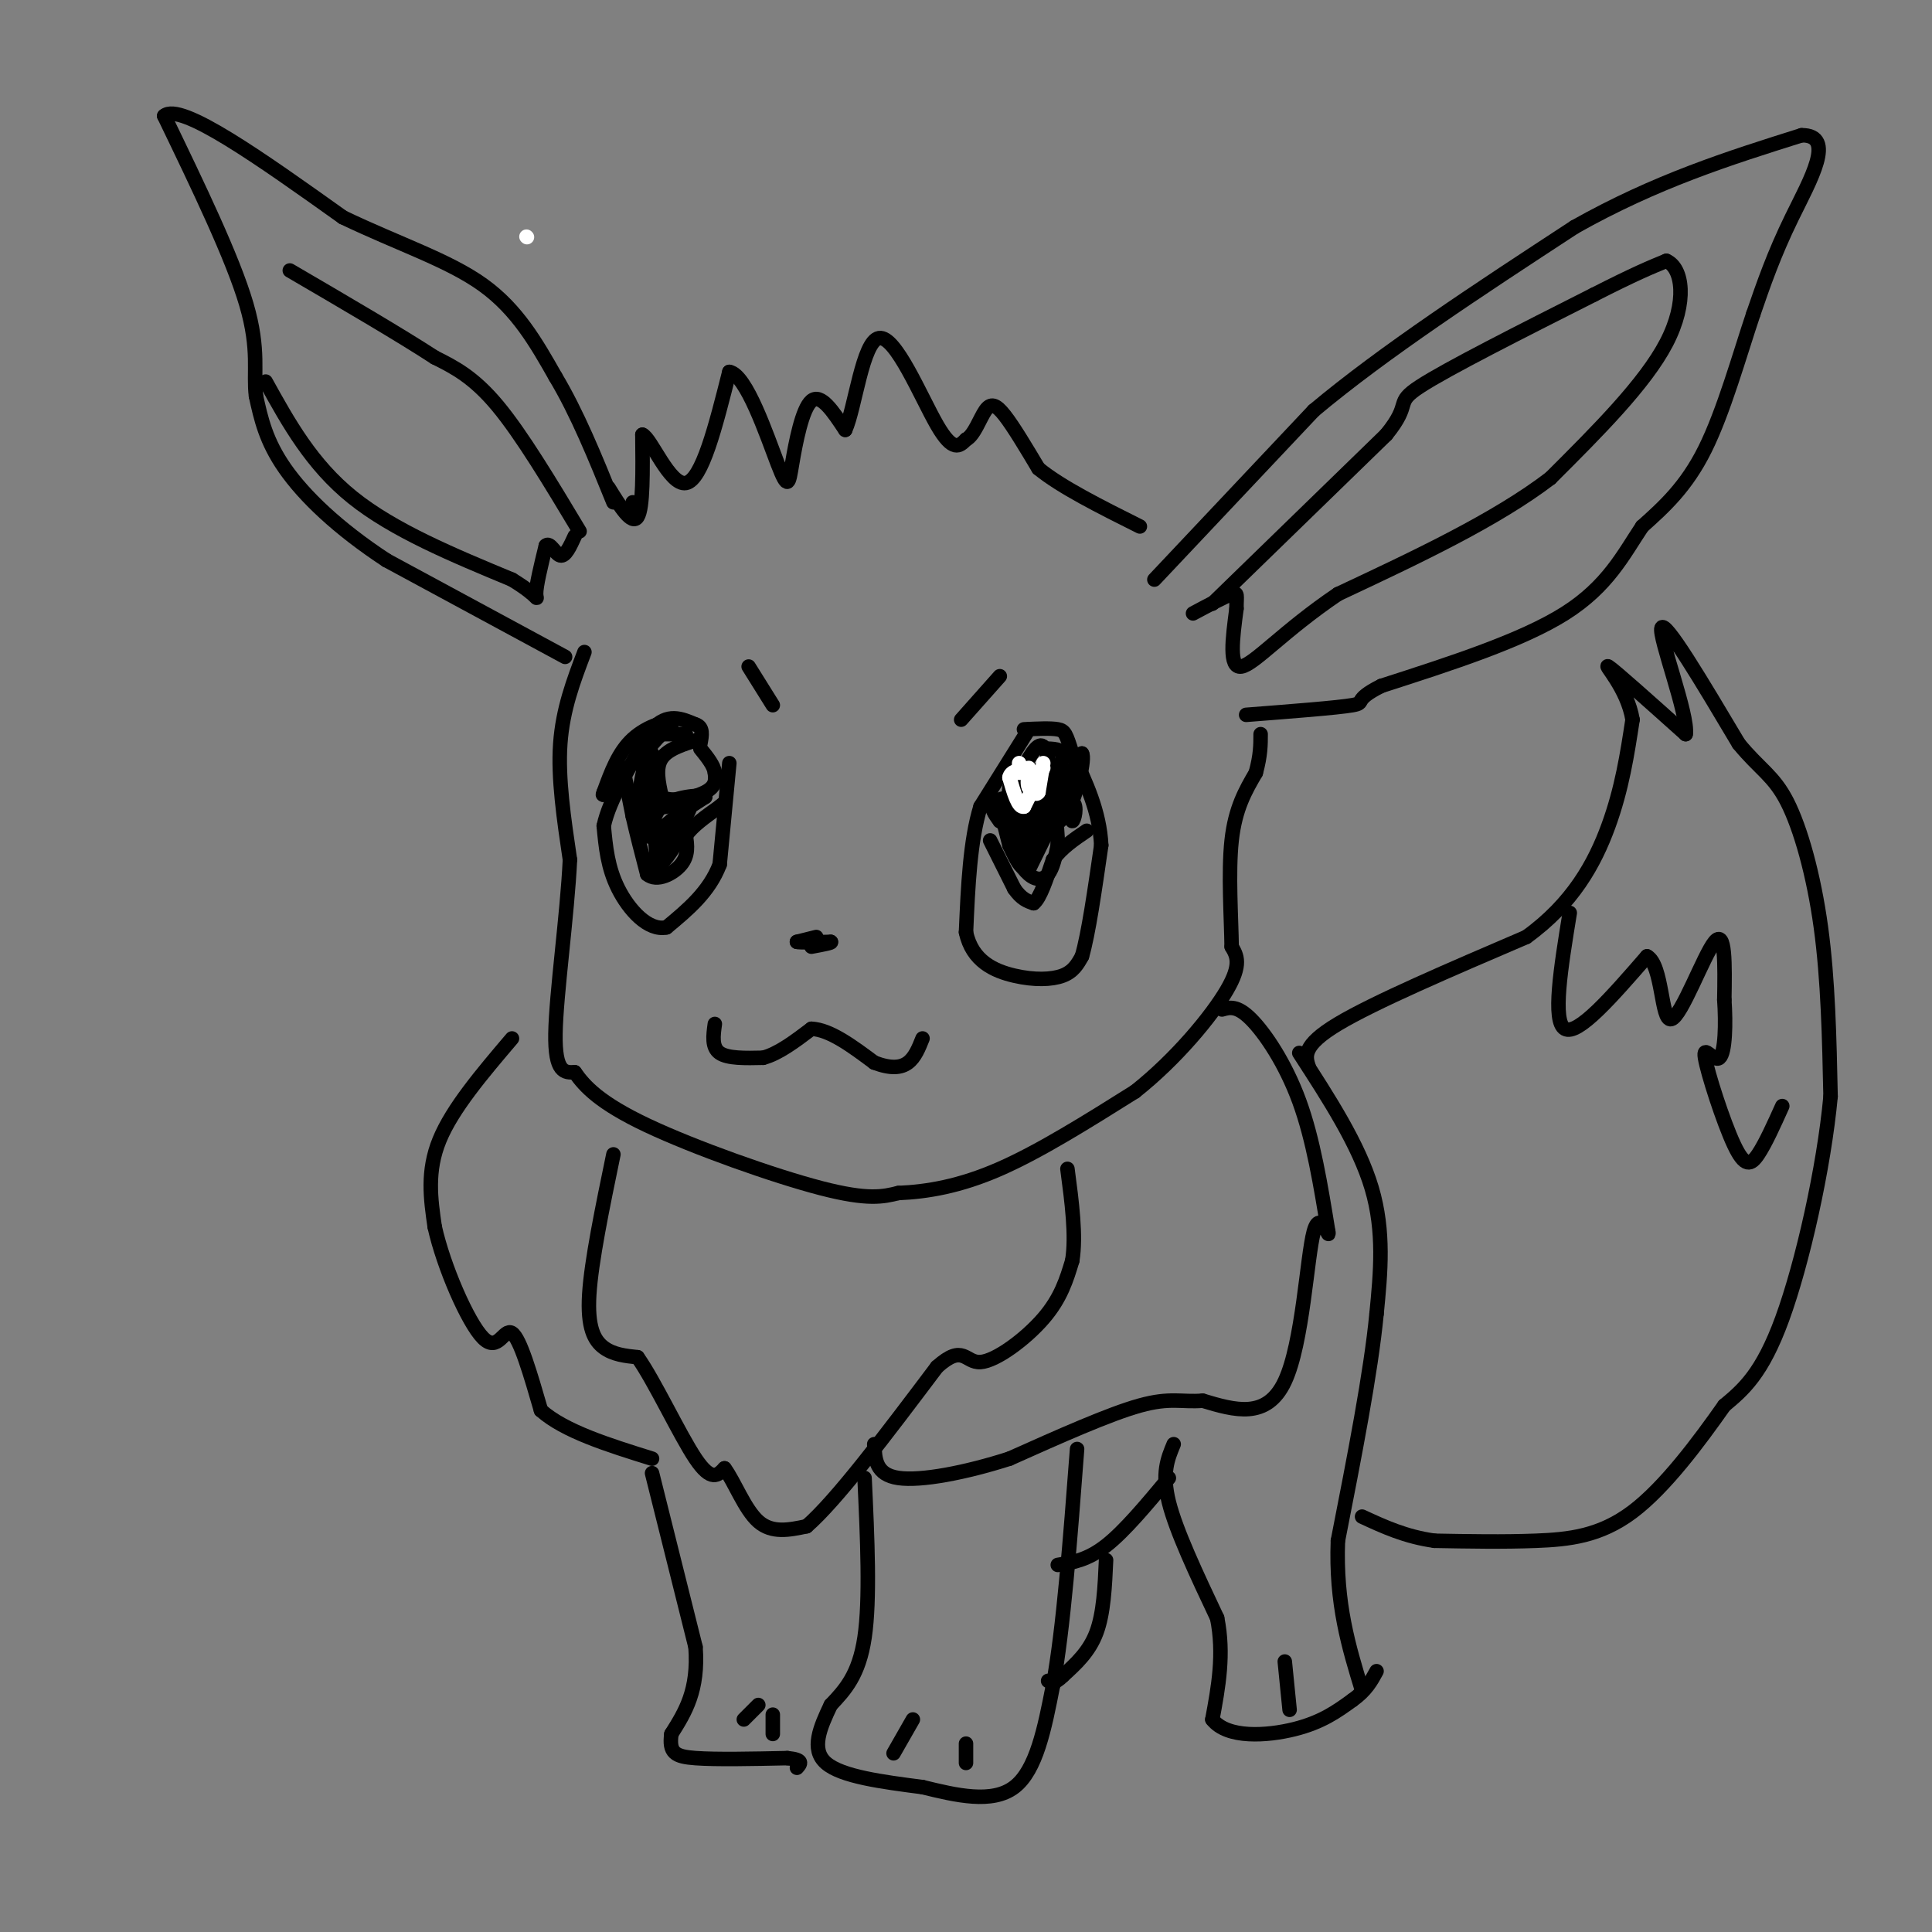 <svg viewBox='0 0 400 400' version='1.1' xmlns='http://www.w3.org/2000/svg' xmlns:xlink='http://www.w3.org/1999/xlink'><rect x="0" y="0" width="400" height="400" fill="#808080" stroke="none"/><g fill='none' stroke='#000000' stroke-width='3' stroke-linecap='round' stroke-linejoin='round'><path d='M121,135c-2.250,5.917 -4.500,11.833 -5,19c-0.500,7.167 0.750,15.583 2,24'/><path d='M118,178c-0.533,11.378 -2.867,27.822 -3,36c-0.133,8.178 1.933,8.089 4,8'/><path d='M119,222c2.060,2.964 5.208,6.375 15,11c9.792,4.625 26.226,10.464 36,13c9.774,2.536 12.887,1.768 16,1'/><path d='M186,247c5.911,-0.244 12.689,-1.356 21,-5c8.311,-3.644 18.156,-9.822 28,-16'/><path d='M235,226c8.533,-6.756 15.867,-15.644 19,-21c3.133,-5.356 2.067,-7.178 1,-9'/><path d='M255,196c-0.067,-5.667 -0.733,-15.333 0,-22c0.733,-6.667 2.867,-10.333 5,-14'/><path d='M260,160c1.000,-3.667 1.000,-5.833 1,-8'/><path d='M117,136c0.000,0.000 -37.000,-20.000 -37,-20'/><path d='M80,116c-10.156,-6.667 -17.044,-13.333 -21,-19c-3.956,-5.667 -4.978,-10.333 -6,-15'/><path d='M53,82c-0.622,-4.822 0.822,-9.378 -2,-19c-2.822,-9.622 -9.911,-24.311 -17,-39'/><path d='M34,24c3.333,-3.000 20.167,9.000 37,21'/><path d='M71,45c11.533,5.533 21.867,8.867 29,14c7.133,5.133 11.067,12.067 15,19'/><path d='M115,78c4.500,7.500 8.250,16.750 12,26'/><path d='M239,120c0.000,0.000 33.000,-35.000 33,-35'/><path d='M272,85c14.500,-12.167 34.250,-25.083 54,-38'/><path d='M326,47c16.833,-9.500 31.917,-14.250 47,-19'/><path d='M373,28c7.222,-0.067 1.778,9.267 -2,17c-3.778,7.733 -5.889,13.867 -8,20'/><path d='M363,65c-2.889,8.622 -6.111,20.178 -10,28c-3.889,7.822 -8.444,11.911 -13,16'/><path d='M340,109c-3.889,5.822 -7.111,12.378 -16,18c-8.889,5.622 -23.444,10.311 -38,15'/><path d='M286,142c-6.267,3.133 -2.933,3.467 -6,4c-3.067,0.533 -12.533,1.267 -22,2'/><path d='M126,101c2.417,3.917 4.833,7.833 6,6c1.167,-1.833 1.083,-9.417 1,-17'/><path d='M133,90c1.756,0.600 5.644,10.600 9,10c3.356,-0.600 6.178,-11.800 9,-23'/><path d='M151,77c3.517,0.518 7.809,13.314 10,19c2.191,5.686 2.282,4.262 3,0c0.718,-4.262 2.062,-11.360 4,-13c1.938,-1.640 4.469,2.180 7,6'/><path d='M175,89c2.024,-4.405 3.583,-18.417 7,-19c3.417,-0.583 8.690,12.262 12,18c3.310,5.738 4.655,4.369 6,3'/><path d='M200,91c1.679,-0.821 2.875,-4.375 4,-6c1.125,-1.625 2.179,-1.321 4,1c1.821,2.321 4.411,6.661 7,11'/><path d='M215,97c4.667,3.833 12.833,7.917 21,12'/><path d='M253,209c1.556,-0.444 3.111,-0.889 6,2c2.889,2.889 7.111,9.111 10,17c2.889,7.889 4.444,17.444 6,27'/><path d='M275,255c0.405,2.381 -1.583,-5.167 -3,0c-1.417,5.167 -2.262,23.048 -6,31c-3.738,7.952 -10.369,5.976 -17,4'/><path d='M249,290c-4.333,0.356 -6.667,-0.756 -13,1c-6.333,1.756 -16.667,6.378 -27,11'/><path d='M209,302c-9.089,2.911 -18.311,4.689 -23,4c-4.689,-0.689 -4.844,-3.844 -5,-7'/><path d='M106,215c-6.167,7.250 -12.333,14.500 -15,21c-2.667,6.500 -1.833,12.250 -1,18'/><path d='M90,254c1.821,8.238 6.875,19.833 10,23c3.125,3.167 4.321,-2.095 6,-1c1.679,1.095 3.839,8.548 6,16'/><path d='M112,292c4.833,4.333 13.917,7.167 23,10'/><path d='M127,239c-2.289,11.067 -4.578,22.133 -5,29c-0.422,6.867 1.022,9.533 3,11c1.978,1.467 4.489,1.733 7,2'/><path d='M132,281c3.489,4.889 8.711,16.111 12,21c3.289,4.889 4.644,3.444 6,2'/><path d='M150,304c2.044,2.711 4.156,8.489 7,11c2.844,2.511 6.422,1.756 10,1'/><path d='M167,316c6.167,-5.333 16.583,-19.167 27,-33'/><path d='M194,283c5.512,-4.940 5.792,-0.792 9,-1c3.208,-0.208 9.345,-4.774 13,-9c3.655,-4.226 4.827,-8.113 6,-12'/><path d='M222,261c0.833,-5.167 -0.083,-12.083 -1,-19'/><path d='M269,218c6.167,9.500 12.333,19.000 15,28c2.667,9.000 1.833,17.500 1,26'/><path d='M285,272c-1.167,12.167 -4.583,29.583 -8,47'/><path d='M277,319c-0.500,13.000 2.250,22.000 5,31'/><path d='M243,299c-1.250,3.000 -2.500,6.000 -1,12c1.500,6.000 5.750,15.000 10,24'/><path d='M252,335c1.500,7.500 0.250,14.250 -1,21'/><path d='M251,356c3.089,3.978 11.311,3.422 17,2c5.689,-1.422 8.844,-3.711 12,-6'/><path d='M280,352c2.833,-2.000 3.917,-4.000 5,-6'/><path d='M242,306c-4.583,5.500 -9.167,11.000 -13,14c-3.833,3.000 -6.917,3.500 -10,4'/><path d='M229,323c-0.250,5.500 -0.500,11.000 -2,15c-1.500,4.000 -4.250,6.500 -7,9'/><path d='M220,347c-1.667,1.667 -2.333,1.333 -3,1'/><path d='M179,306c0.583,12.583 1.167,25.167 0,33c-1.167,7.833 -4.083,10.917 -7,14'/><path d='M172,353c-2.200,4.622 -4.200,9.178 -1,12c3.200,2.822 11.600,3.911 20,5'/><path d='M191,370c6.978,1.711 14.422,3.489 19,0c4.578,-3.489 6.289,-12.244 8,-21'/><path d='M218,349c2.167,-11.667 3.583,-30.333 5,-49'/><path d='M135,305c0.000,0.000 9.000,36.000 9,36'/><path d='M144,341c0.667,9.000 -2.167,13.500 -5,18'/><path d='M139,359c-0.511,3.911 0.711,4.689 5,5c4.289,0.311 11.644,0.156 19,0'/><path d='M163,364c3.500,0.333 2.750,1.167 2,2'/><path d='M157,353c0.000,0.000 -3.000,3.000 -3,3'/><path d='M160,355c0.000,0.000 0.000,4.000 0,4'/><path d='M189,356c0.000,0.000 -4.000,7.000 -4,7'/><path d='M200,361c0.000,0.000 0.000,4.000 0,4'/><path d='M266,344c0.000,0.000 1.000,10.000 1,10'/><path d='M271,221c-0.750,-2.250 -1.500,-4.500 6,-9c7.500,-4.500 23.250,-11.250 39,-18'/><path d='M316,194c9.622,-6.933 14.178,-15.267 17,-23c2.822,-7.733 3.911,-14.867 5,-22'/><path d='M338,149c-1.044,-6.489 -6.156,-11.711 -5,-11c1.156,0.711 8.578,7.356 16,14'/><path d='M349,152c0.667,-3.778 -5.667,-20.222 -5,-22c0.667,-1.778 8.333,11.111 16,24'/><path d='M360,154c4.345,5.298 7.208,6.542 10,12c2.792,5.458 5.512,15.131 7,26c1.488,10.869 1.744,22.935 2,35'/><path d='M379,227c-1.378,14.867 -5.822,34.533 -10,46c-4.178,11.467 -8.089,14.733 -12,18'/><path d='M357,291c-5.214,7.405 -12.250,16.917 -19,22c-6.750,5.083 -13.214,5.738 -20,6c-6.786,0.262 -13.893,0.131 -21,0'/><path d='M297,319c-6.000,-0.833 -10.500,-2.917 -15,-5'/><path d='M325,189c-1.833,11.250 -3.667,22.500 -1,24c2.667,1.500 9.833,-6.750 17,-15'/><path d='M341,198c3.250,1.714 2.875,13.500 5,13c2.125,-0.500 6.750,-13.286 9,-16c2.250,-2.714 2.125,4.643 2,12'/><path d='M357,207c0.345,4.850 0.209,10.974 -1,12c-1.209,1.026 -3.489,-3.044 -3,0c0.489,3.044 3.747,13.204 6,18c2.253,4.796 3.501,4.227 5,2c1.499,-2.227 3.250,-6.114 5,-10'/><path d='M251,125c0.000,0.000 36.000,-35.000 36,-35'/><path d='M287,90c5.556,-6.822 1.444,-6.378 7,-10c5.556,-3.622 20.778,-11.311 36,-19'/><path d='M330,61c8.500,-4.333 11.750,-5.667 15,-7'/><path d='M345,54c3.400,1.444 4.400,8.556 0,17c-4.400,8.444 -14.200,18.222 -24,28'/><path d='M321,99c-11.333,8.667 -27.667,16.333 -44,24'/><path d='M277,123c-11.244,7.600 -17.356,14.600 -20,15c-2.644,0.400 -1.822,-5.800 -1,-12'/><path d='M256,126c-0.022,-2.711 0.422,-3.489 -1,-3c-1.422,0.489 -4.711,2.244 -8,4'/><path d='M120,110c-6.000,-10.000 -12.000,-20.000 -17,-26c-5.000,-6.000 -9.000,-8.000 -13,-10'/><path d='M90,74c-7.167,-4.667 -18.583,-11.333 -30,-18'/><path d='M55,79c4.750,8.583 9.500,17.167 18,24c8.500,6.833 20.750,11.917 33,17'/><path d='M106,120c6.156,3.756 5.044,4.644 5,3c-0.044,-1.644 0.978,-5.822 2,-10'/><path d='M113,113c0.844,-0.933 1.956,1.733 3,2c1.044,0.267 2.022,-1.867 3,-4'/><path d='M155,138c0.000,0.000 5.000,8.000 5,8'/><path d='M199,149c0.000,0.000 8.000,-9.000 8,-9'/><path d='M169,194c0.000,0.000 -4.000,1.000 -4,1'/><path d='M165,195c0.500,0.167 3.750,0.083 7,0'/><path d='M172,195c0.500,0.167 -1.750,0.583 -4,1'/><path d='M148,212c-0.333,2.417 -0.667,4.833 1,6c1.667,1.167 5.333,1.083 9,1'/><path d='M158,219c3.167,-0.833 6.583,-3.417 10,-6'/><path d='M168,213c3.833,0.167 8.417,3.583 13,7'/><path d='M181,220c3.444,1.311 5.556,1.089 7,0c1.444,-1.089 2.222,-3.044 3,-5'/><path d='M213,151c0.000,0.000 -10.000,16.000 -10,16'/><path d='M203,167c-2.167,7.000 -2.583,16.500 -3,26'/><path d='M200,193c1.250,6.012 5.875,8.042 10,9c4.125,0.958 7.750,0.845 10,0c2.250,-0.845 3.125,-2.423 4,-4'/><path d='M224,198c1.333,-4.500 2.667,-13.750 4,-23'/><path d='M228,175c-0.333,-7.000 -3.167,-13.000 -6,-19'/><path d='M222,156c-1.289,-4.067 -1.511,-4.733 -3,-5c-1.489,-0.267 -4.244,-0.133 -7,0'/><path d='M151,158c0.000,0.000 -2.000,21.000 -2,21'/><path d='M149,179c-2.167,5.667 -6.583,9.333 -11,13'/><path d='M138,192c-3.800,0.822 -7.800,-3.622 -10,-8c-2.200,-4.378 -2.600,-8.689 -3,-13'/><path d='M125,171c1.167,-5.500 5.583,-12.750 10,-20'/><path d='M135,151c3.167,-3.500 6.083,-2.250 9,-1'/><path d='M144,150c1.667,0.500 1.333,2.250 1,4'/><path d='M209,163c-0.250,2.500 -0.500,5.000 0,6c0.500,1.000 1.750,0.500 3,0'/><path d='M212,169c1.800,-0.178 4.800,-0.622 6,-2c1.200,-1.378 0.600,-3.689 0,-6'/><path d='M218,161c-1.333,-1.333 -4.667,-1.667 -8,-2'/><path d='M145,153c-3.333,1.000 -6.667,2.000 -8,4c-1.333,2.000 -0.667,5.000 0,8'/><path d='M137,165c1.911,1.200 6.689,0.200 9,-1c2.311,-1.200 2.156,-2.600 2,-4'/><path d='M148,160c-0.167,-1.500 -1.583,-3.250 -3,-5'/><path d='M205,174c0.000,0.000 5.000,10.000 5,10'/><path d='M210,184c1.500,2.167 2.750,2.583 4,3'/><path d='M214,187c1.333,-1.000 2.667,-5.000 4,-9'/><path d='M218,178c1.833,-2.500 4.417,-4.250 7,-6'/><path d='M129,159c0.000,0.000 2.000,10.000 2,10'/><path d='M131,169c0.833,3.667 1.917,7.833 3,12'/><path d='M134,181c1.978,1.689 5.422,-0.089 7,-2c1.578,-1.911 1.289,-3.956 1,-6'/><path d='M142,173c1.333,-2.000 4.167,-4.000 7,-6'/><path d='M149,167c1.167,-1.000 0.583,-0.500 0,0'/><path d='M131,104c0.000,0.000 0.000,3.000 0,3'/><path d='M217,155c1.667,0.083 3.333,0.167 3,2c-0.333,1.833 -2.667,5.417 -5,9'/><path d='M215,166c-1.356,2.200 -2.244,3.200 -1,3c1.244,-0.200 4.622,-1.600 8,-3'/><path d='M222,166c1.244,0.733 0.356,4.067 0,4c-0.356,-0.067 -0.178,-3.533 0,-7'/><path d='M222,163c-1.500,1.667 -5.250,9.333 -9,17'/><path d='M213,180c-2.556,0.467 -4.444,-6.867 -5,-9c-0.556,-2.133 0.222,0.933 1,4'/><path d='M209,175c0.845,1.905 2.458,4.667 4,6c1.542,1.333 3.012,1.238 4,0c0.988,-1.238 1.494,-3.619 2,-6'/><path d='M219,175c0.000,-4.000 -1.000,-11.000 -2,-18'/><path d='M217,157c-0.821,-3.571 -1.875,-3.500 -4,0c-2.125,3.500 -5.321,10.429 -6,12c-0.679,1.571 1.161,-2.214 3,-6'/><path d='M210,163c1.060,-1.762 2.208,-3.167 2,-2c-0.208,1.167 -1.774,4.905 -2,6c-0.226,1.095 0.887,-0.452 2,-2'/><path d='M212,165c-1.067,-0.267 -4.733,0.067 -6,1c-1.267,0.933 -0.133,2.467 1,4'/><path d='M207,170c1.844,1.289 5.956,2.511 8,1c2.044,-1.511 2.022,-5.756 2,-10'/><path d='M217,161c0.000,0.267 -1.000,5.933 0,6c1.000,0.067 4.000,-5.467 7,-11'/><path d='M224,156c0.733,0.822 -0.933,8.378 -3,12c-2.067,3.622 -4.533,3.311 -7,3'/><path d='M214,171c-1.044,-1.444 -0.156,-6.556 0,-6c0.156,0.556 -0.422,6.778 -1,13'/><path d='M213,178c-0.667,0.500 -1.833,-4.750 -3,-10'/><path d='M210,168c-0.667,-1.000 -0.833,1.500 -1,4'/><path d='M135,156c0.000,0.000 -1.000,14.000 -1,14'/><path d='M134,170c-0.156,3.022 -0.044,3.578 1,3c1.044,-0.578 3.022,-2.289 5,-4'/><path d='M140,169c1.833,-1.333 3.917,-2.667 6,-4'/><path d='M146,165c-1.022,-0.578 -6.578,-0.022 -9,2c-2.422,2.022 -1.711,5.511 -1,9'/><path d='M136,176c0.833,0.333 3.417,-3.333 6,-7'/><path d='M142,169c1.167,-1.833 1.083,-2.917 1,-4'/><path d='M143,165c-1.267,0.222 -4.933,2.778 -7,2c-2.067,-0.778 -2.533,-4.889 -3,-9'/><path d='M133,158c0.500,-2.833 3.250,-5.417 6,-8'/><path d='M139,150c-0.578,-1.067 -5.022,0.267 -8,3c-2.978,2.733 -4.489,6.867 -6,11'/><path d='M125,164c-0.667,1.500 0.667,-0.250 2,-2'/><path d='M134,156c-1.083,4.833 -2.167,9.667 -2,12c0.167,2.333 1.583,2.167 3,2'/><path d='M135,170c0.667,1.833 0.833,5.417 1,9'/><path d='M136,179c1.000,0.500 3.000,-2.750 5,-6'/><path d='M142,152c0.000,0.000 -7.000,0.000 -7,0'/></g>
<g fill='none' stroke='#ffffff' stroke-width='3' stroke-linecap='round' stroke-linejoin='round'><path d='M109,49c0.000,0.000 0.100,0.100 0.1,0.1'/><path d='M216,158c0.000,0.000 -1.000,6.000 -1,6'/><path d='M215,164c-0.500,0.833 -1.250,-0.083 -2,-1'/><path d='M213,163c-0.333,-0.667 -0.167,-1.833 0,-3'/><path d='M213,160c0.000,-0.333 0.000,0.333 0,1'/><path d='M216,159c0.000,0.000 -4.000,8.000 -4,8'/><path d='M212,167c-1.167,0.333 -2.083,-2.833 -3,-6'/><path d='M209,161c0.167,-1.333 2.083,-1.667 4,-2'/><path d='M211,160c0.000,0.000 0.000,-2.000 0,-2'/></g>
</svg>